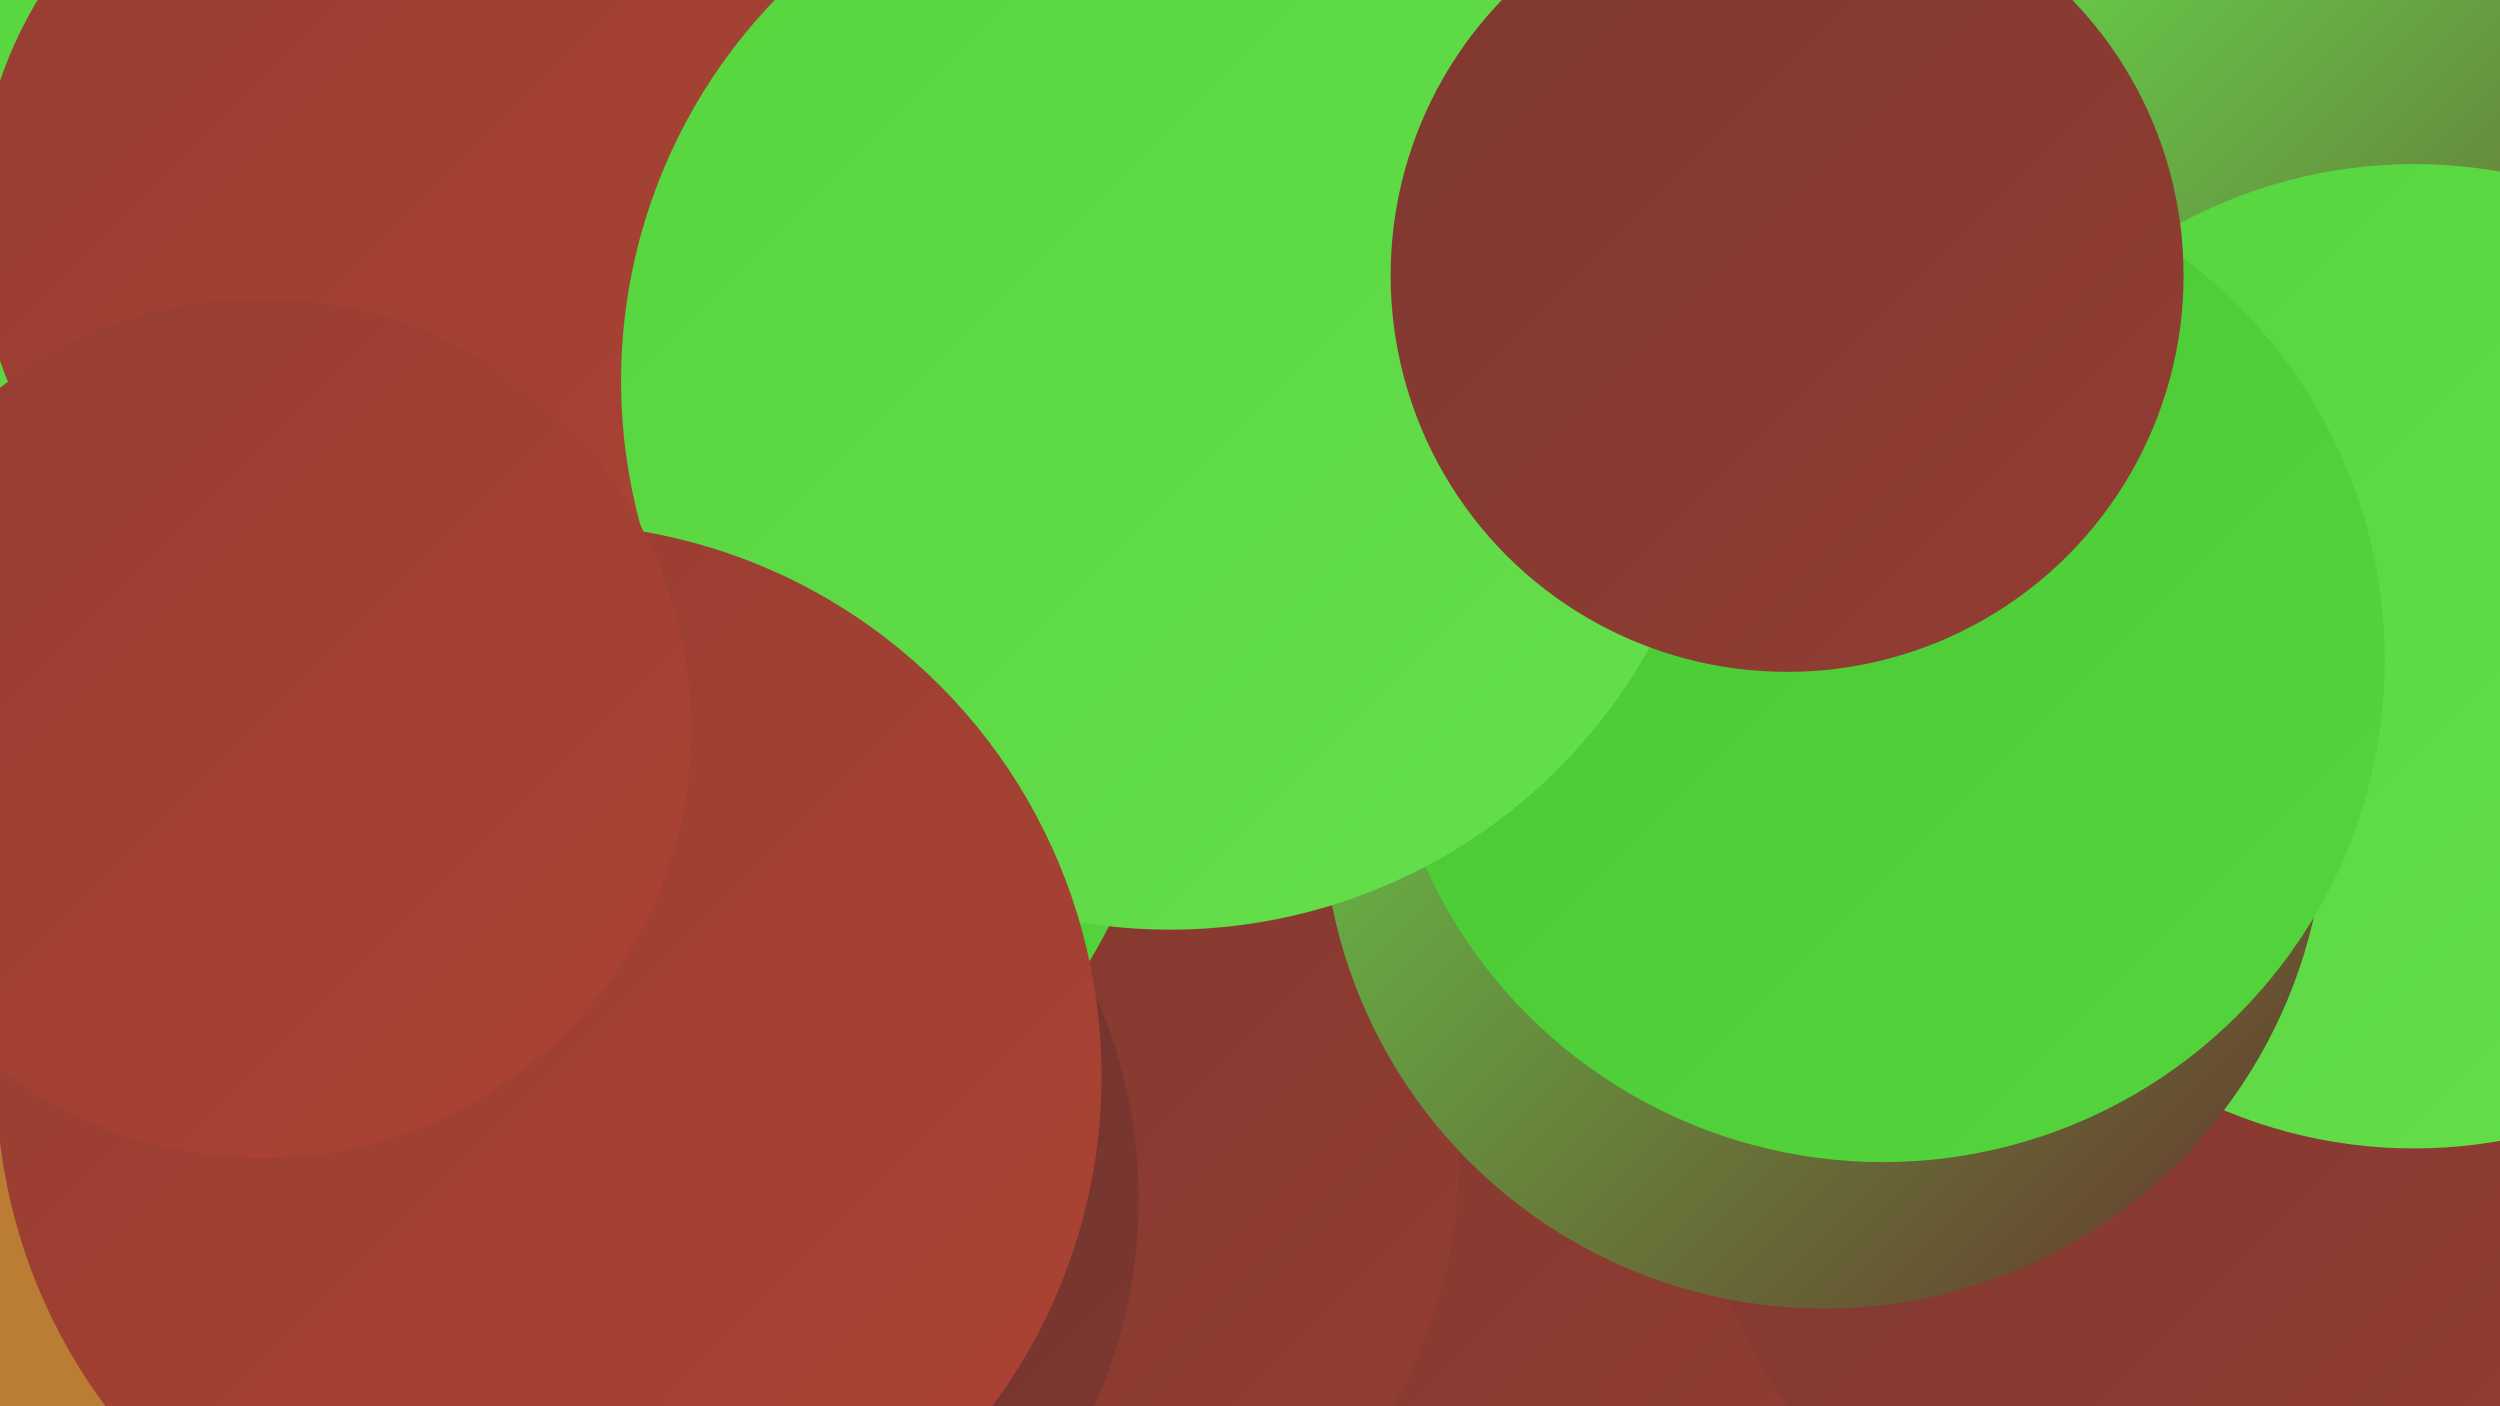 <?xml version="1.0" encoding="UTF-8"?><svg width="1280" height="720" xmlns="http://www.w3.org/2000/svg"><defs><linearGradient id="grad0" x1="0%" y1="0%" x2="100%" y2="100%"><stop offset="0%" style="stop-color:#67312c;stop-opacity:1" /><stop offset="100%" style="stop-color:#7d3830;stop-opacity:1" /></linearGradient><linearGradient id="grad1" x1="0%" y1="0%" x2="100%" y2="100%"><stop offset="0%" style="stop-color:#7d3830;stop-opacity:1" /><stop offset="100%" style="stop-color:#943d32;stop-opacity:1" /></linearGradient><linearGradient id="grad2" x1="0%" y1="0%" x2="100%" y2="100%"><stop offset="0%" style="stop-color:#943d32;stop-opacity:1" /><stop offset="100%" style="stop-color:#ad4333;stop-opacity:1" /></linearGradient><linearGradient id="grad3" x1="0%" y1="0%" x2="100%" y2="100%"><stop offset="0%" style="stop-color:#ad4333;stop-opacity:1" /><stop offset="100%" style="stop-color:#48c732;stop-opacity:1" /></linearGradient><linearGradient id="grad4" x1="0%" y1="0%" x2="100%" y2="100%"><stop offset="0%" style="stop-color:#48c732;stop-opacity:1" /><stop offset="100%" style="stop-color:#55d53d;stop-opacity:1" /></linearGradient><linearGradient id="grad5" x1="0%" y1="0%" x2="100%" y2="100%"><stop offset="0%" style="stop-color:#55d53d;stop-opacity:1" /><stop offset="100%" style="stop-color:#66df4d;stop-opacity:1" /></linearGradient><linearGradient id="grad6" x1="0%" y1="0%" x2="100%" y2="100%"><stop offset="0%" style="stop-color:#66df4d;stop-opacity:1" /><stop offset="100%" style="stop-color:#67312c;stop-opacity:1" /></linearGradient></defs><rect width="1280" height="720" fill="#ba7d33" /><circle cx="826" cy="527" r="260" fill="url(#grad1)" /><circle cx="135" cy="174" r="226" fill="url(#grad5)" /><circle cx="1280" cy="51" r="278" fill="url(#grad6)" /><circle cx="1043" cy="413" r="206" fill="url(#grad5)" /><circle cx="797" cy="398" r="193" fill="url(#grad4)" /><circle cx="1255" cy="137" r="236" fill="url(#grad6)" /><circle cx="1138" cy="564" r="272" fill="url(#grad1)" /><circle cx="1236" cy="336" r="252" fill="url(#grad5)" /><circle cx="493" cy="593" r="254" fill="url(#grad1)" /><circle cx="634" cy="204" r="214" fill="url(#grad2)" /><circle cx="934" cy="413" r="257" fill="url(#grad6)" /><circle cx="325" cy="614" r="258" fill="url(#grad0)" /><circle cx="894" cy="319" r="181" fill="url(#grad0)" /><circle cx="323" cy="349" r="275" fill="url(#grad4)" /><circle cx="208" cy="113" r="220" fill="url(#grad2)" /><circle cx="964" cy="338" r="257" fill="url(#grad4)" /><circle cx="599" cy="195" r="281" fill="url(#grad5)" /><circle cx="281" cy="551" r="283" fill="url(#grad2)" /><circle cx="134" cy="373" r="220" fill="url(#grad2)" /><circle cx="915" cy="141" r="203" fill="url(#grad1)" /></svg>